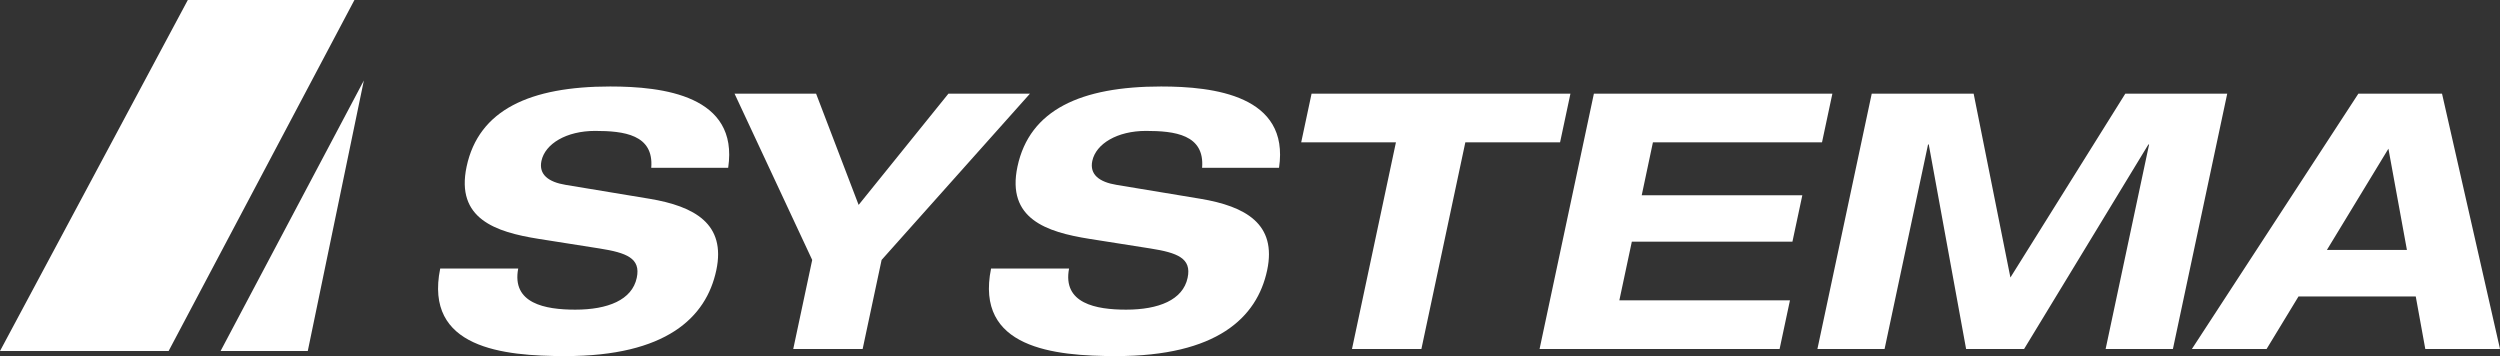 <?xml version="1.0" encoding="UTF-8"?><svg id="Ebene_1" xmlns="http://www.w3.org/2000/svg" viewBox="0 0 212.17 30.23"><rect x="0" y="0" width="212.17" height="30.23" fill="#333333" stroke="none"/><defs><style>.cls-1{fill:#fff;}</style></defs><polygon class="cls-1" points="30.08 0 14.31 29.79 0 29.79 15.94 0 30.08 0"/><polygon class="cls-1" points="30.88 6.83 26.12 29.79 18.72 29.79 30.88 6.83"/><path class="cls-1" d="m205.83,29.62h6.33v-.05l-4.91-21.62h-7.1l-14.13,21.67h6.34l2.71-4.46h9.95l.81,4.46h0Zm-1.55-8.41h-6.8l5.22-8.59,1.57,8.59h0Zm-33.66,2.34l9.75-15.6h8.65l-4.61,21.67h-5.71l3.69-17.36h-.06l-10.55,17.36h-4.92l-3.17-17.36h-.06l-3.69,17.36h-5.7l4.61-21.67h8.65l3.12,15.6h0Zm-39.95,6.07h20.36l.88-4.13h-14.48l1.06-4.98h13.63l.84-3.94h-13.63l.95-4.49h14.35l.88-4.13h-20.24l-4.61,21.67h0Zm-15.93,0l3.73-17.54h-8.04l.88-4.13h21.97l-.88,4.13h-8.04l-3.73,17.54h-5.89Zm-6.19-15.39c.91-6.13-5.55-6.89-10.01-6.89-6.8,0-11.16,1.97-12.19,6.8-.94,4.43,2.46,5.55,6.1,6.13l5.2.82c2.26.36,3.5.82,3.14,2.49-.4,1.88-2.46,2.7-5.22,2.7-2.55,0-5.41-.52-4.84-3.49h-6.62c-1.38,6.77,5.34,7.43,10.62,7.43,8.53,0,11.95-3.25,12.81-7.28.84-3.95-1.85-5.43-5.66-6.07l-7.12-1.18c-1.47-.24-2.3-.88-2.06-2.03.31-1.46,2.12-2.55,4.55-2.55s5,.3,4.77,3.13h6.52Zm-41.23,15.39l1.61-7.56-6.59-14.11h6.92l3.61,9.44,7.62-9.44h6.92l-12.59,14.11-1.61,7.56h-5.89Zm-5.52-15.39c.91-6.13-5.55-6.89-10.01-6.89-6.8,0-11.16,1.97-12.19,6.8-.94,4.43,2.46,5.55,6.1,6.13l5.2.82c2.26.36,3.5.82,3.14,2.49-.4,1.88-2.46,2.7-5.22,2.7-2.55,0-5.41-.52-4.84-3.49h-6.62c-1.38,6.77,5.34,7.43,10.62,7.43,8.53,0,11.95-3.25,12.81-7.28.84-3.95-1.85-5.43-5.66-6.07l-7.12-1.18c-1.47-.24-2.3-.88-2.06-2.03.31-1.46,2.12-2.55,4.55-2.55s5,.3,4.77,3.13h6.52Z"/></svg>